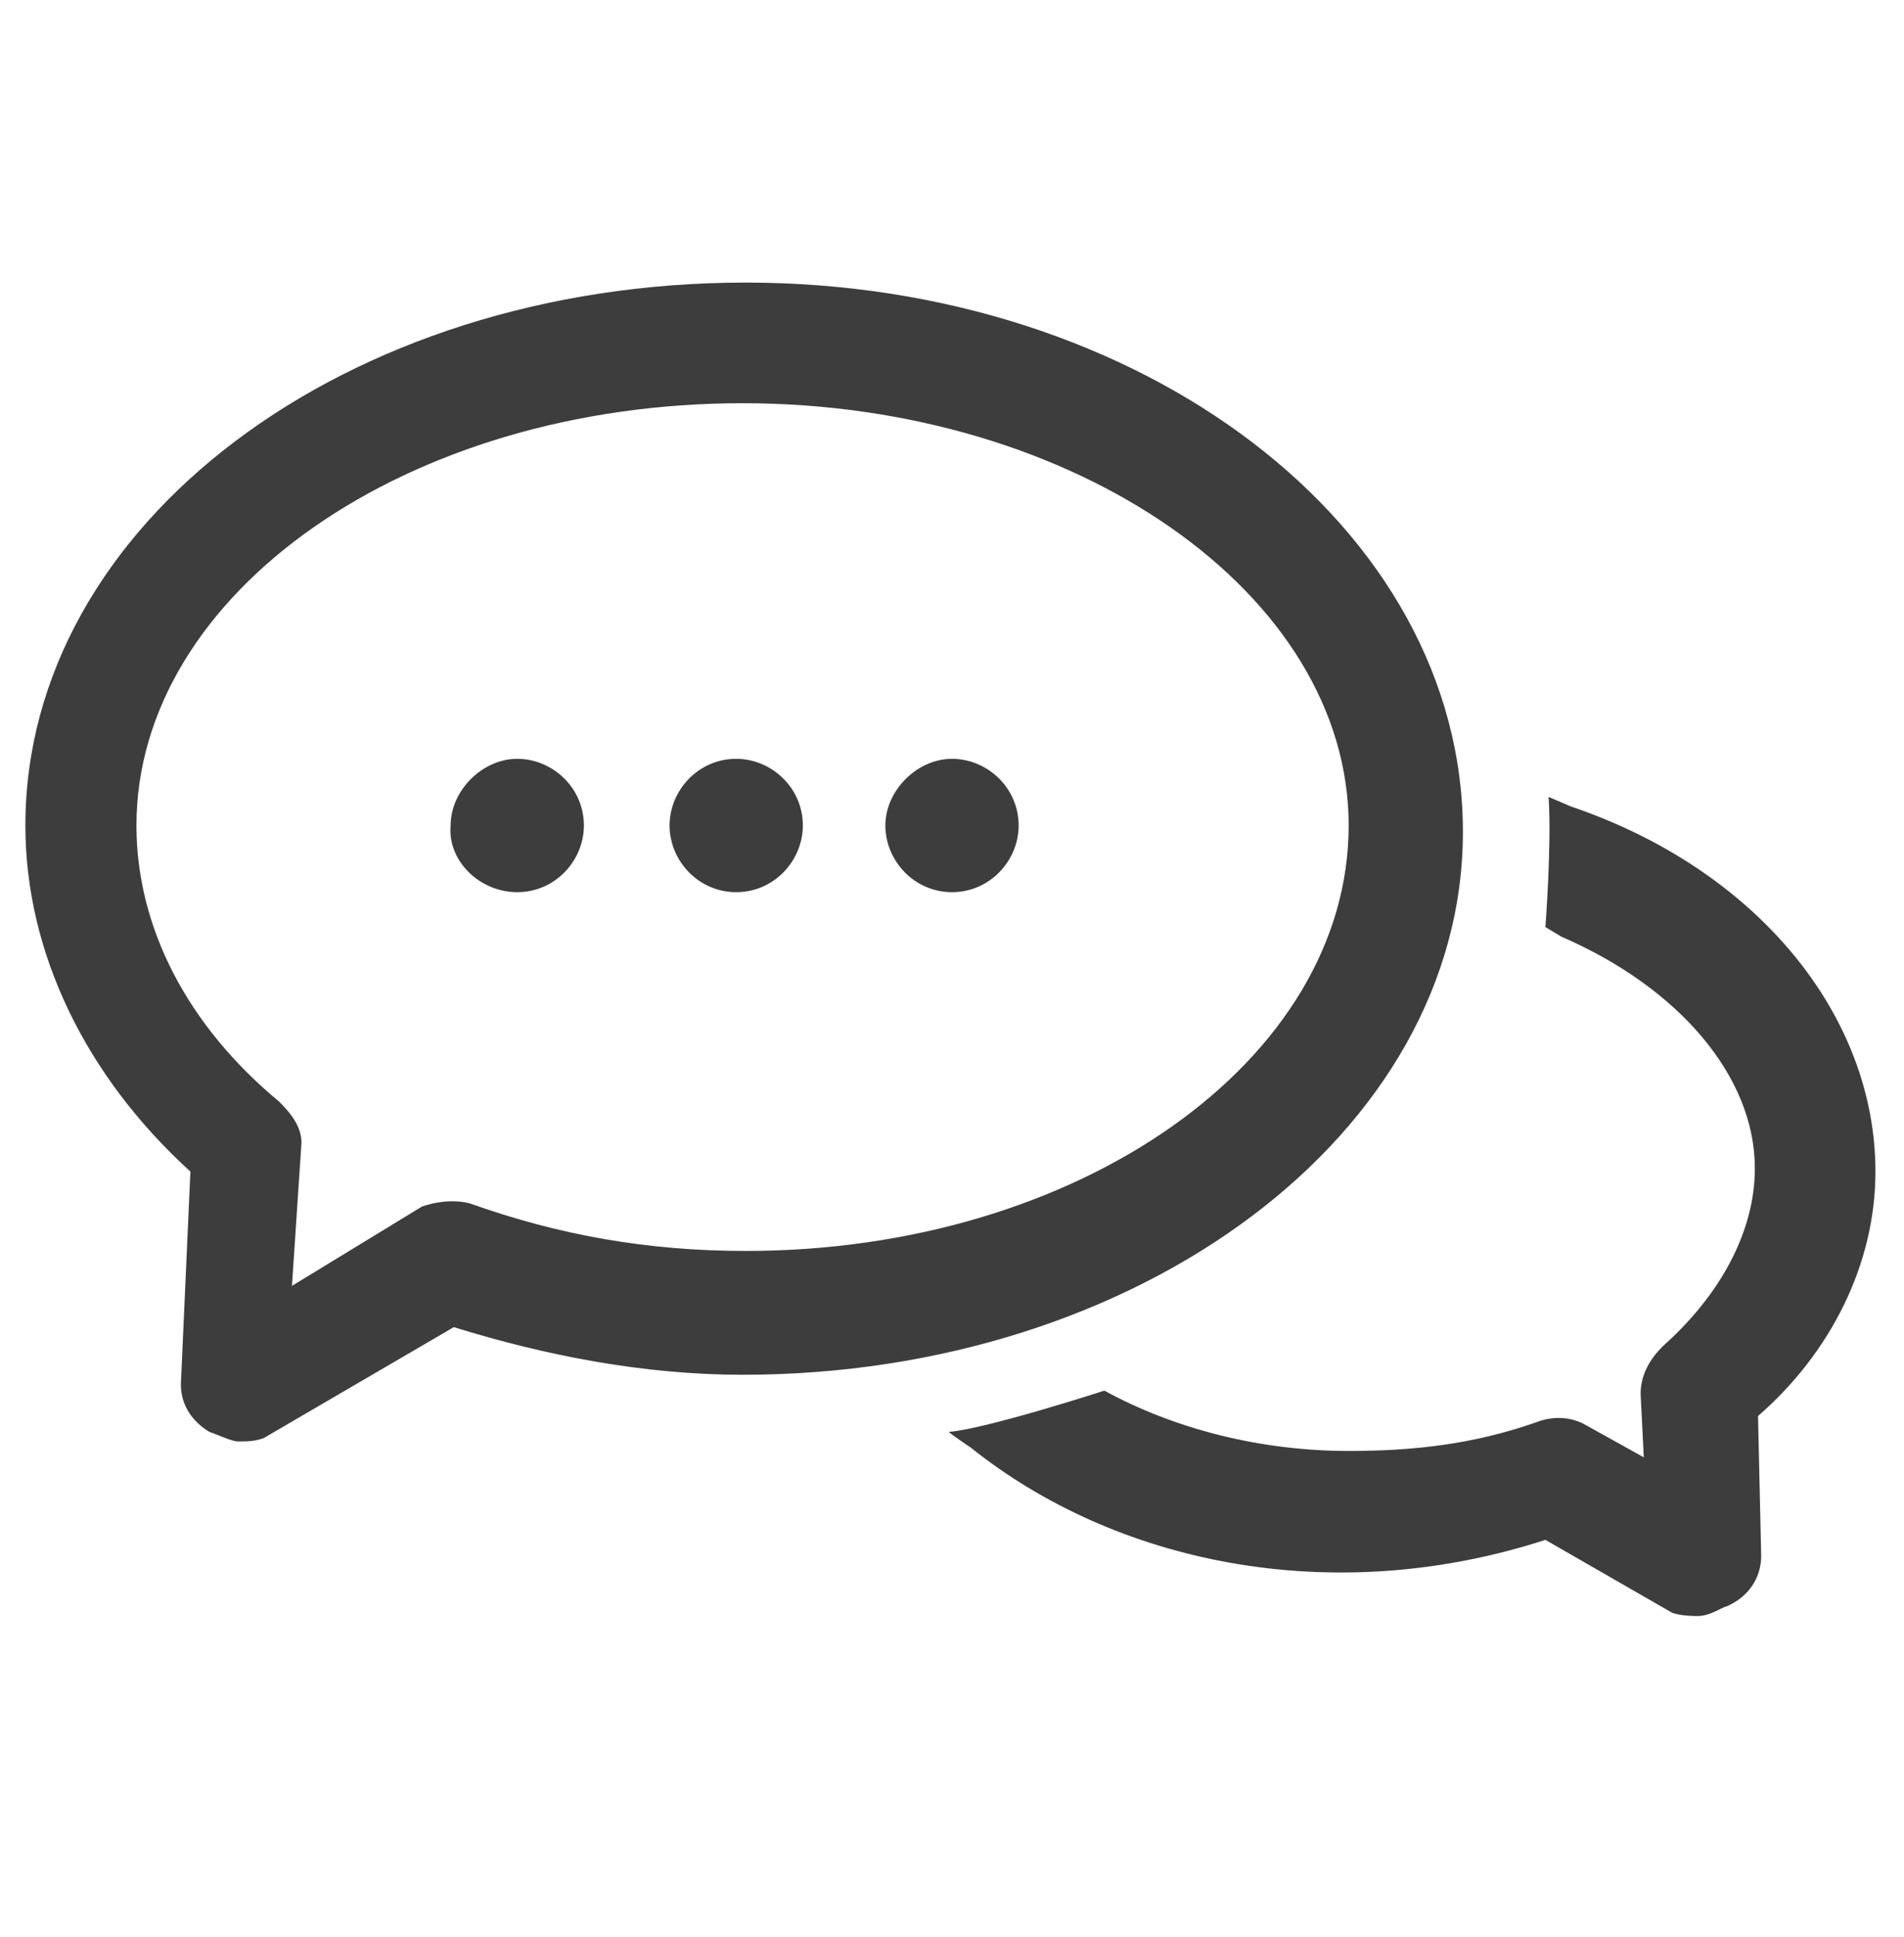 <svg xmlns="http://www.w3.org/2000/svg" xmlns:xlink="http://www.w3.org/1999/xlink" id="Calque_1" x="0px" y="0px" viewBox="0 0 60 61" style="enable-background:new 0 0 60 61;" xml:space="preserve"> <style type="text/css"> .st0{fill:#3D3D3D;} </style> <path class="st0" d="M23.5,8.9C10.9,8.9,0.8,16.5,0.8,26c0,4,1.9,7.9,5.2,10.9l-0.3,6.7c0,0.7,0.4,1.2,0.9,1.5 c0.3,0.1,0.7,0.3,0.9,0.3c0.3,0,0.5,0,0.8-0.1l6-3.5c2.9,0.9,6,1.5,9.1,1.5c12.5,0,22.7-7.6,22.7-17.1C46.1,16.6,36,8.9,23.5,8.9z M23.5,39.4c-3.1,0-5.9-0.5-8.7-1.5c-0.4-0.1-0.9-0.1-1.5,0.1l-4.1,2.5L9.5,36c0-0.5-0.3-0.9-0.7-1.3c-2.9-2.4-4.5-5.5-4.5-8.7 c0-7.3,8.5-13.3,19.1-13.3c10.5,0,19.1,6,19.1,13.3C42.5,33.4,34,39.4,23.5,39.4z"></path> <path class="st0" d="M59.1,36.9c0-4.9-3.7-9.5-9.6-11.5l-0.7-0.3c0.1,1.5-0.1,4.1-0.1,4.1l0.5,0.3c3.7,1.6,6.1,4.4,6.1,7.3 c0,2-1.1,4-2.9,5.6c-0.3,0.3-0.7,0.8-0.7,1.5l0.1,2l-1.8-1c-0.5-0.3-1.1-0.3-1.6-0.1c-2,0.7-3.9,0.9-5.9,0.9c-2.8,0-5.5-0.7-7.7-1.9 c0,0-3.7,1.2-4.9,1.3c0.1,0.1,0.7,0.5,0.7,0.5c4.5,3.6,11.3,5.1,18.1,2.9l4,2.3c0.3,0.1,0.7,0.1,0.8,0.1c0.4,0,0.8-0.3,0.9-0.3 c0.7-0.3,1.1-0.9,1.1-1.6l-0.1-4.4C57.7,42.6,59.1,39.8,59.1,36.9z"></path> <path class="st0" d="M16.3,28.1c1.2,0,2.1-1,2.1-2.1c0-1.2-1-2.1-2.1-2.1s-2.1,1-2.1,2.1C14.1,27.1,15.1,28.1,16.3,28.1z"></path> <path class="st0" d="M23.2,28.1c1.2,0,2.1-1,2.1-2.1c0-1.2-1-2.1-2.1-2.1c-1.2,0-2.1,1-2.1,2.1S22,28.1,23.2,28.1z"></path> <path class="st0" d="M30,28.1c1.2,0,2.1-1,2.1-2.1c0-1.2-1-2.1-2.1-2.1s-2.1,1-2.1,2.1C27.9,27.1,28.8,28.1,30,28.1z"></path> </svg>